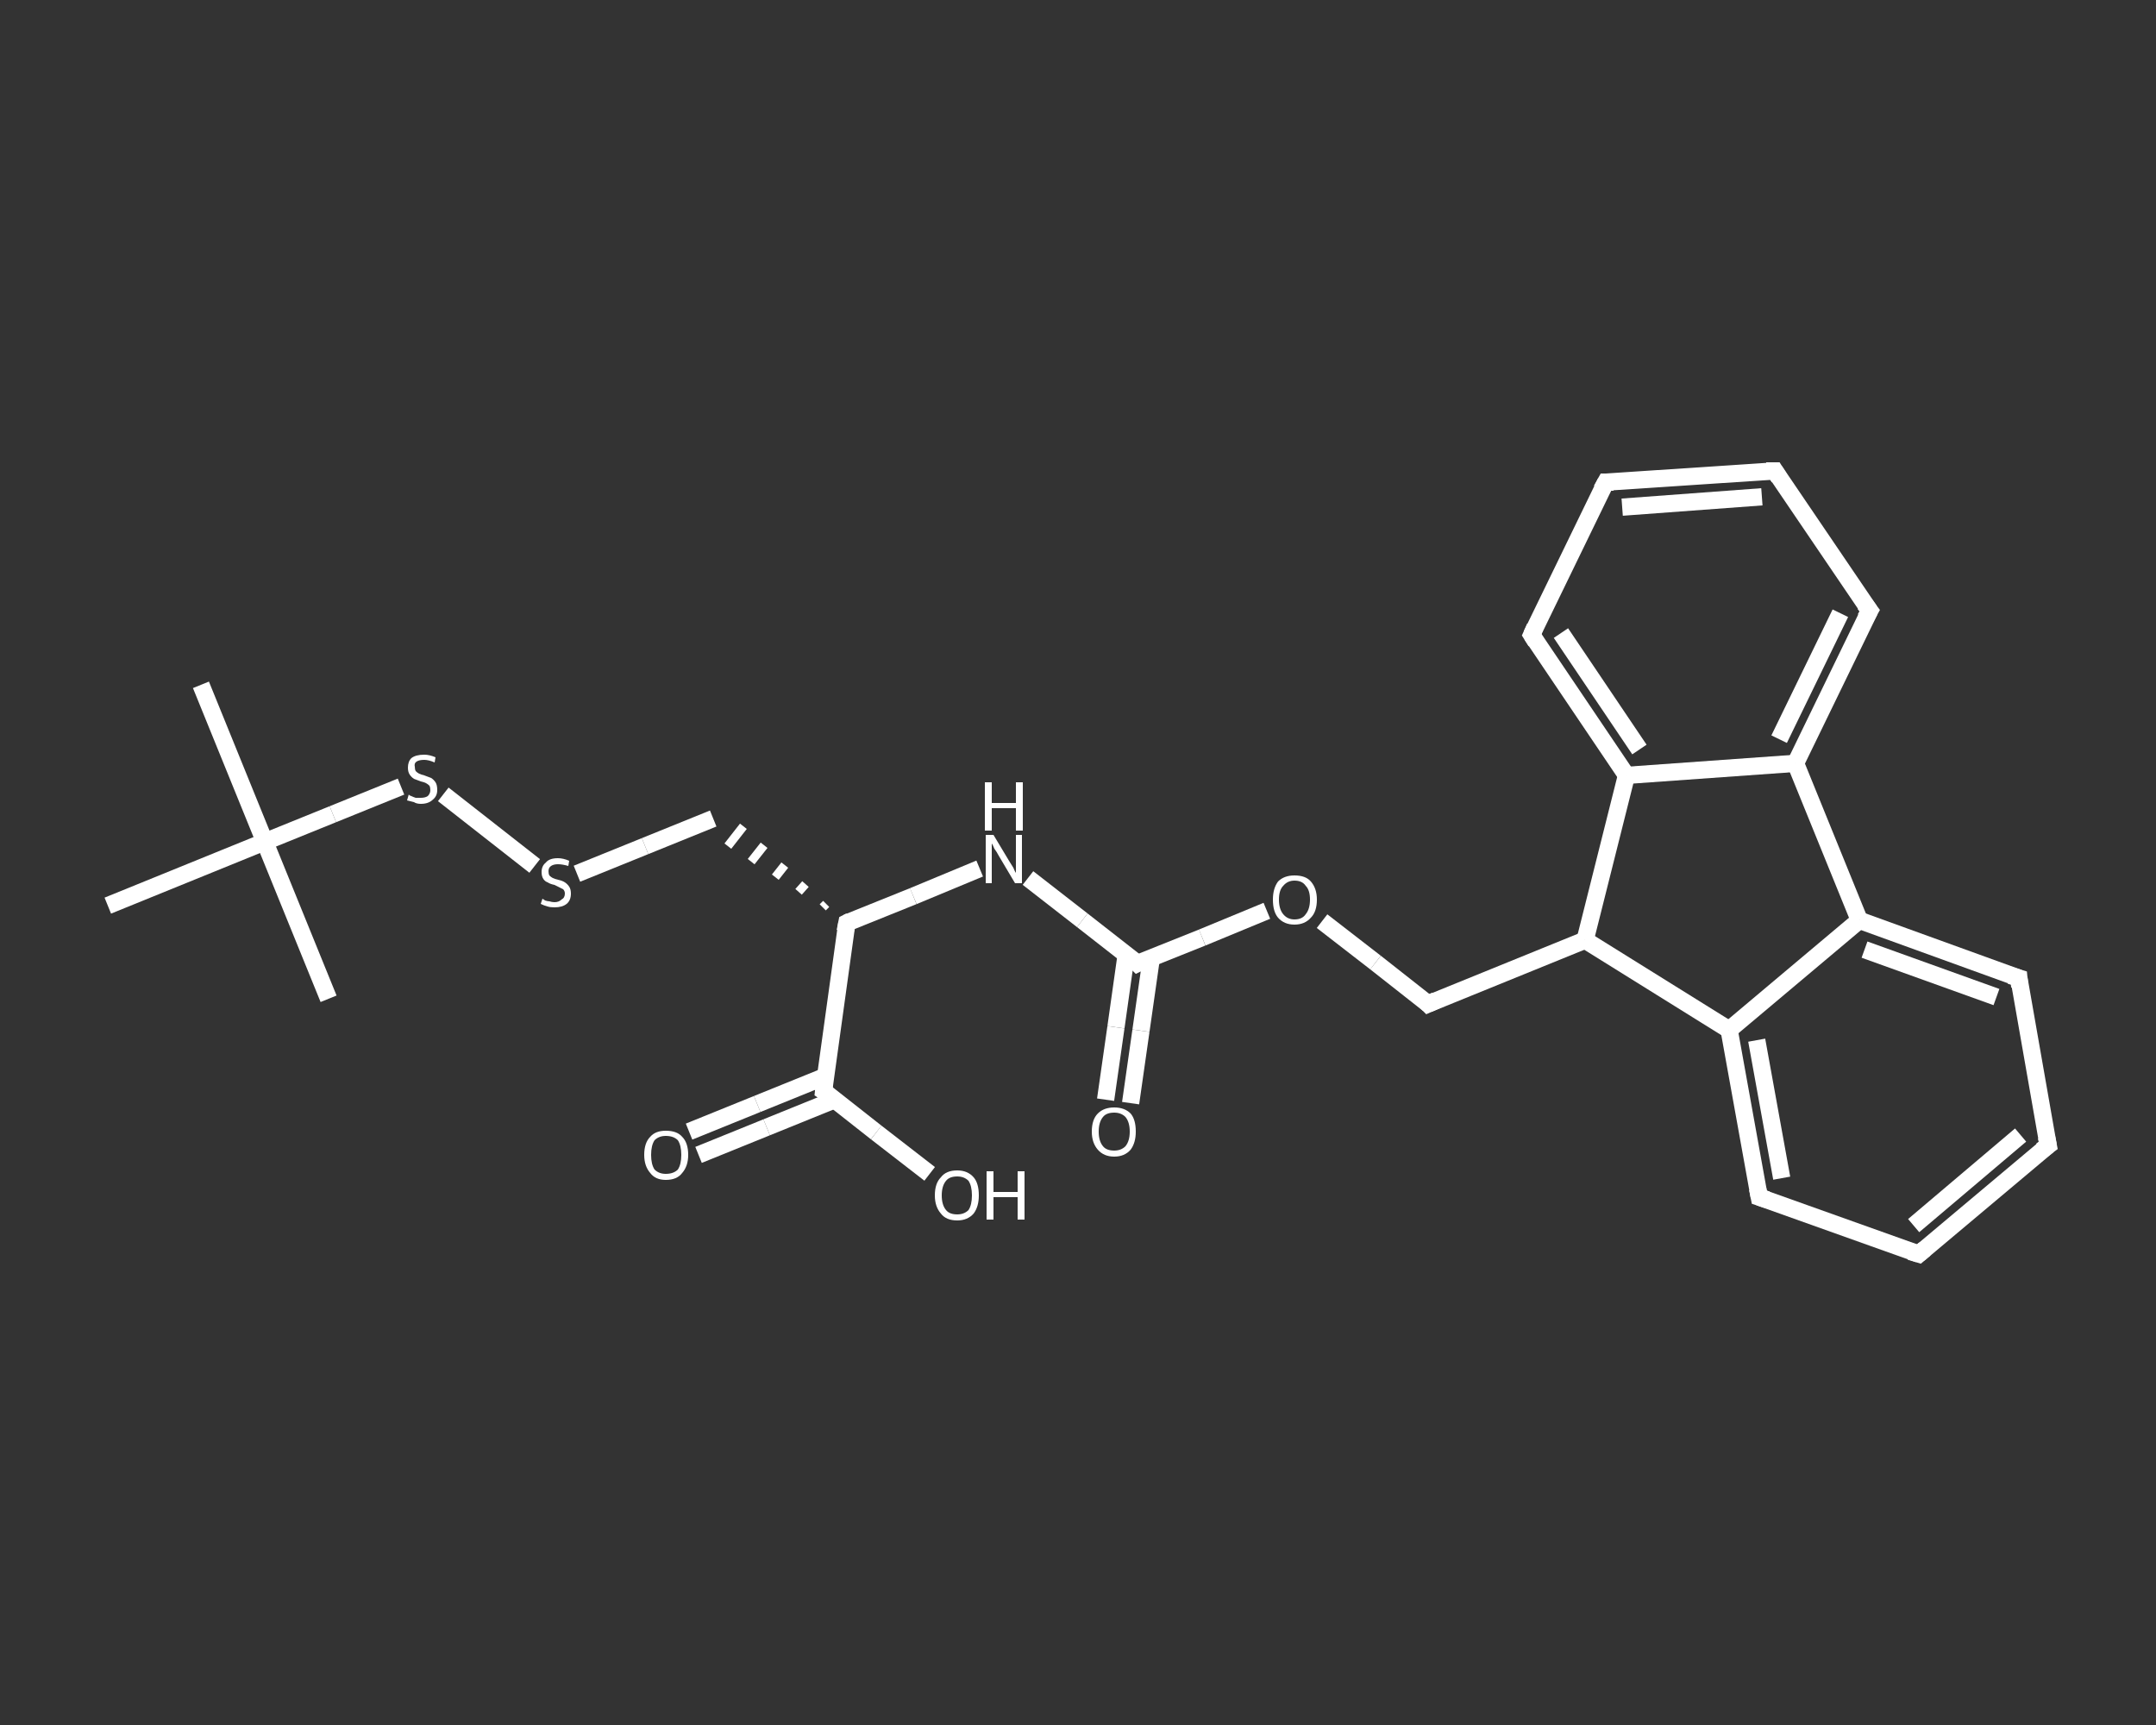 <?xml version='1.0' encoding='iso-8859-1'?>
<svg version='1.1' baseProfile='full'
              xmlns='http://www.w3.org/2000/svg'
                      xmlns:rdkit='http://www.rdkit.org/xml'
                      xmlns:xlink='http://www.w3.org/1999/xlink'
                  xml:space='preserve'
width='250px' height='200px' viewBox='0 0 250 200'>
<rect x="0" y="0" width="250" height="200" fill="#333333" stroke="none"/>
<!-- END OF HEADER -->
<rect style='opacity:1.0;fill:transparent;stroke:none' width='250.0' height='200.0' x='0.0' y='0.0'> </rect>
<path class='bond-0 atom-0 atom-1' d='M 23.3,79.4 L 30.7,97.6' style='fill:none;fill-rule:evenodd;stroke:#FFFFFF;stroke-width:2.0px;stroke-linecap:butt;stroke-linejoin:miter;stroke-opacity:1' />
<path class='bond-1 atom-1 atom-2' d='M 30.7,97.6 L 38.1,115.8' style='fill:none;fill-rule:evenodd;stroke:#FFFFFF;stroke-width:2.0px;stroke-linecap:butt;stroke-linejoin:miter;stroke-opacity:1' />
<path class='bond-2 atom-1 atom-3' d='M 30.7,97.6 L 12.5,105.0' style='fill:none;fill-rule:evenodd;stroke:#FFFFFF;stroke-width:2.0px;stroke-linecap:butt;stroke-linejoin:miter;stroke-opacity:1' />
<path class='bond-3 atom-1 atom-4' d='M 30.7,97.6 L 38.6,94.4' style='fill:none;fill-rule:evenodd;stroke:#FFFFFF;stroke-width:2.0px;stroke-linecap:butt;stroke-linejoin:miter;stroke-opacity:1' />
<path class='bond-3 atom-1 atom-4' d='M 38.6,94.4 L 46.5,91.2' style='fill:none;fill-rule:evenodd;stroke:#FFFFFF;stroke-width:2.0px;stroke-linecap:butt;stroke-linejoin:miter;stroke-opacity:1' />
<path class='bond-4 atom-4 atom-5' d='M 51.4,92.1 L 62.0,100.4' style='fill:none;fill-rule:evenodd;stroke:#FFFFFF;stroke-width:2.0px;stroke-linecap:butt;stroke-linejoin:miter;stroke-opacity:1' />
<path class='bond-5 atom-5 atom-6' d='M 66.9,101.3 L 74.8,98.1' style='fill:none;fill-rule:evenodd;stroke:#FFFFFF;stroke-width:2.0px;stroke-linecap:butt;stroke-linejoin:miter;stroke-opacity:1' />
<path class='bond-5 atom-5 atom-6' d='M 74.8,98.1 L 82.7,94.9' style='fill:none;fill-rule:evenodd;stroke:#FFFFFF;stroke-width:2.0px;stroke-linecap:butt;stroke-linejoin:miter;stroke-opacity:1' />
<path class='bond-6 atom-7 atom-6' d='M 95.8,104.8 L 95.4,105.2' style='fill:none;fill-rule:evenodd;stroke:#FFFFFF;stroke-width:1.0px;stroke-linecap:butt;stroke-linejoin:miter;stroke-opacity:1' />
<path class='bond-6 atom-7 atom-6' d='M 93.4,102.5 L 92.6,103.4' style='fill:none;fill-rule:evenodd;stroke:#FFFFFF;stroke-width:1.0px;stroke-linecap:butt;stroke-linejoin:miter;stroke-opacity:1' />
<path class='bond-6 atom-7 atom-6' d='M 91.0,100.3 L 89.9,101.7' style='fill:none;fill-rule:evenodd;stroke:#FFFFFF;stroke-width:1.0px;stroke-linecap:butt;stroke-linejoin:miter;stroke-opacity:1' />
<path class='bond-6 atom-7 atom-6' d='M 88.6,98.0 L 87.1,99.9' style='fill:none;fill-rule:evenodd;stroke:#FFFFFF;stroke-width:1.0px;stroke-linecap:butt;stroke-linejoin:miter;stroke-opacity:1' />
<path class='bond-6 atom-7 atom-6' d='M 86.2,95.8 L 84.4,98.1' style='fill:none;fill-rule:evenodd;stroke:#FFFFFF;stroke-width:1.0px;stroke-linecap:butt;stroke-linejoin:miter;stroke-opacity:1' />
<path class='bond-7 atom-7 atom-8' d='M 98.2,107.0 L 105.9,103.9' style='fill:none;fill-rule:evenodd;stroke:#FFFFFF;stroke-width:2.0px;stroke-linecap:butt;stroke-linejoin:miter;stroke-opacity:1' />
<path class='bond-7 atom-7 atom-8' d='M 105.9,103.9 L 113.6,100.7' style='fill:none;fill-rule:evenodd;stroke:#FFFFFF;stroke-width:2.0px;stroke-linecap:butt;stroke-linejoin:miter;stroke-opacity:1' />
<path class='bond-8 atom-8 atom-9' d='M 119.2,101.8 L 125.5,106.7' style='fill:none;fill-rule:evenodd;stroke:#FFFFFF;stroke-width:2.0px;stroke-linecap:butt;stroke-linejoin:miter;stroke-opacity:1' />
<path class='bond-8 atom-8 atom-9' d='M 125.5,106.7 L 131.9,111.7' style='fill:none;fill-rule:evenodd;stroke:#FFFFFF;stroke-width:2.0px;stroke-linecap:butt;stroke-linejoin:miter;stroke-opacity:1' />
<path class='bond-9 atom-9 atom-10' d='M 130.6,110.6 L 129.4,119.1' style='fill:none;fill-rule:evenodd;stroke:#FFFFFF;stroke-width:2.0px;stroke-linecap:butt;stroke-linejoin:miter;stroke-opacity:1' />
<path class='bond-9 atom-9 atom-10' d='M 129.4,119.1 L 128.2,127.5' style='fill:none;fill-rule:evenodd;stroke:#FFFFFF;stroke-width:2.0px;stroke-linecap:butt;stroke-linejoin:miter;stroke-opacity:1' />
<path class='bond-9 atom-9 atom-10' d='M 133.5,111.1 L 132.3,119.5' style='fill:none;fill-rule:evenodd;stroke:#FFFFFF;stroke-width:2.0px;stroke-linecap:butt;stroke-linejoin:miter;stroke-opacity:1' />
<path class='bond-9 atom-9 atom-10' d='M 132.3,119.5 L 131.1,127.9' style='fill:none;fill-rule:evenodd;stroke:#FFFFFF;stroke-width:2.0px;stroke-linecap:butt;stroke-linejoin:miter;stroke-opacity:1' />
<path class='bond-10 atom-9 atom-11' d='M 131.9,111.7 L 139.4,108.7' style='fill:none;fill-rule:evenodd;stroke:#FFFFFF;stroke-width:2.0px;stroke-linecap:butt;stroke-linejoin:miter;stroke-opacity:1' />
<path class='bond-10 atom-9 atom-11' d='M 139.4,108.7 L 146.9,105.6' style='fill:none;fill-rule:evenodd;stroke:#FFFFFF;stroke-width:2.0px;stroke-linecap:butt;stroke-linejoin:miter;stroke-opacity:1' />
<path class='bond-11 atom-11 atom-12' d='M 153.3,106.8 L 159.5,111.6' style='fill:none;fill-rule:evenodd;stroke:#FFFFFF;stroke-width:2.0px;stroke-linecap:butt;stroke-linejoin:miter;stroke-opacity:1' />
<path class='bond-11 atom-11 atom-12' d='M 159.5,111.6 L 165.6,116.4' style='fill:none;fill-rule:evenodd;stroke:#FFFFFF;stroke-width:2.0px;stroke-linecap:butt;stroke-linejoin:miter;stroke-opacity:1' />
<path class='bond-12 atom-12 atom-13' d='M 165.6,116.4 L 183.8,109.0' style='fill:none;fill-rule:evenodd;stroke:#FFFFFF;stroke-width:2.0px;stroke-linecap:butt;stroke-linejoin:miter;stroke-opacity:1' />
<path class='bond-13 atom-13 atom-14' d='M 183.8,109.0 L 200.5,119.4' style='fill:none;fill-rule:evenodd;stroke:#FFFFFF;stroke-width:2.0px;stroke-linecap:butt;stroke-linejoin:miter;stroke-opacity:1' />
<path class='bond-14 atom-14 atom-15' d='M 200.5,119.4 L 204.0,138.8' style='fill:none;fill-rule:evenodd;stroke:#FFFFFF;stroke-width:2.0px;stroke-linecap:butt;stroke-linejoin:miter;stroke-opacity:1' />
<path class='bond-14 atom-14 atom-15' d='M 203.7,120.6 L 206.6,136.6' style='fill:none;fill-rule:evenodd;stroke:#FFFFFF;stroke-width:2.0px;stroke-linecap:butt;stroke-linejoin:miter;stroke-opacity:1' />
<path class='bond-15 atom-15 atom-16' d='M 204.0,138.8 L 222.5,145.4' style='fill:none;fill-rule:evenodd;stroke:#FFFFFF;stroke-width:2.0px;stroke-linecap:butt;stroke-linejoin:miter;stroke-opacity:1' />
<path class='bond-16 atom-16 atom-17' d='M 222.5,145.4 L 237.5,132.8' style='fill:none;fill-rule:evenodd;stroke:#FFFFFF;stroke-width:2.0px;stroke-linecap:butt;stroke-linejoin:miter;stroke-opacity:1' />
<path class='bond-16 atom-16 atom-17' d='M 221.9,142.1 L 234.3,131.6' style='fill:none;fill-rule:evenodd;stroke:#FFFFFF;stroke-width:2.0px;stroke-linecap:butt;stroke-linejoin:miter;stroke-opacity:1' />
<path class='bond-17 atom-17 atom-18' d='M 237.5,132.8 L 234.1,113.4' style='fill:none;fill-rule:evenodd;stroke:#FFFFFF;stroke-width:2.0px;stroke-linecap:butt;stroke-linejoin:miter;stroke-opacity:1' />
<path class='bond-18 atom-18 atom-19' d='M 234.1,113.4 L 215.6,106.7' style='fill:none;fill-rule:evenodd;stroke:#FFFFFF;stroke-width:2.0px;stroke-linecap:butt;stroke-linejoin:miter;stroke-opacity:1' />
<path class='bond-18 atom-18 atom-19' d='M 231.5,115.6 L 216.2,110.1' style='fill:none;fill-rule:evenodd;stroke:#FFFFFF;stroke-width:2.0px;stroke-linecap:butt;stroke-linejoin:miter;stroke-opacity:1' />
<path class='bond-19 atom-19 atom-20' d='M 215.6,106.7 L 208.2,88.5' style='fill:none;fill-rule:evenodd;stroke:#FFFFFF;stroke-width:2.0px;stroke-linecap:butt;stroke-linejoin:miter;stroke-opacity:1' />
<path class='bond-20 atom-20 atom-21' d='M 208.2,88.5 L 216.8,70.8' style='fill:none;fill-rule:evenodd;stroke:#FFFFFF;stroke-width:2.0px;stroke-linecap:butt;stroke-linejoin:miter;stroke-opacity:1' />
<path class='bond-20 atom-20 atom-21' d='M 206.3,85.7 L 213.4,71.1' style='fill:none;fill-rule:evenodd;stroke:#FFFFFF;stroke-width:2.0px;stroke-linecap:butt;stroke-linejoin:miter;stroke-opacity:1' />
<path class='bond-21 atom-21 atom-22' d='M 216.8,70.8 L 205.8,54.6' style='fill:none;fill-rule:evenodd;stroke:#FFFFFF;stroke-width:2.0px;stroke-linecap:butt;stroke-linejoin:miter;stroke-opacity:1' />
<path class='bond-22 atom-22 atom-23' d='M 205.8,54.6 L 186.2,55.9' style='fill:none;fill-rule:evenodd;stroke:#FFFFFF;stroke-width:2.0px;stroke-linecap:butt;stroke-linejoin:miter;stroke-opacity:1' />
<path class='bond-22 atom-22 atom-23' d='M 204.3,57.6 L 188.1,58.8' style='fill:none;fill-rule:evenodd;stroke:#FFFFFF;stroke-width:2.0px;stroke-linecap:butt;stroke-linejoin:miter;stroke-opacity:1' />
<path class='bond-23 atom-23 atom-24' d='M 186.2,55.9 L 177.6,73.6' style='fill:none;fill-rule:evenodd;stroke:#FFFFFF;stroke-width:2.0px;stroke-linecap:butt;stroke-linejoin:miter;stroke-opacity:1' />
<path class='bond-24 atom-24 atom-25' d='M 177.6,73.6 L 188.6,89.9' style='fill:none;fill-rule:evenodd;stroke:#FFFFFF;stroke-width:2.0px;stroke-linecap:butt;stroke-linejoin:miter;stroke-opacity:1' />
<path class='bond-24 atom-24 atom-25' d='M 181.0,73.4 L 190.1,86.9' style='fill:none;fill-rule:evenodd;stroke:#FFFFFF;stroke-width:2.0px;stroke-linecap:butt;stroke-linejoin:miter;stroke-opacity:1' />
<path class='bond-25 atom-7 atom-26' d='M 98.2,107.0 L 95.5,126.5' style='fill:none;fill-rule:evenodd;stroke:#FFFFFF;stroke-width:2.0px;stroke-linecap:butt;stroke-linejoin:miter;stroke-opacity:1' />
<path class='bond-26 atom-26 atom-27' d='M 95.7,124.8 L 87.8,128.0' style='fill:none;fill-rule:evenodd;stroke:#FFFFFF;stroke-width:2.0px;stroke-linecap:butt;stroke-linejoin:miter;stroke-opacity:1' />
<path class='bond-26 atom-26 atom-27' d='M 87.8,128.0 L 79.9,131.2' style='fill:none;fill-rule:evenodd;stroke:#FFFFFF;stroke-width:2.0px;stroke-linecap:butt;stroke-linejoin:miter;stroke-opacity:1' />
<path class='bond-26 atom-26 atom-27' d='M 96.8,127.5 L 88.9,130.7' style='fill:none;fill-rule:evenodd;stroke:#FFFFFF;stroke-width:2.0px;stroke-linecap:butt;stroke-linejoin:miter;stroke-opacity:1' />
<path class='bond-26 atom-26 atom-27' d='M 88.9,130.7 L 81.0,133.9' style='fill:none;fill-rule:evenodd;stroke:#FFFFFF;stroke-width:2.0px;stroke-linecap:butt;stroke-linejoin:miter;stroke-opacity:1' />
<path class='bond-27 atom-26 atom-28' d='M 95.5,126.5 L 101.6,131.3' style='fill:none;fill-rule:evenodd;stroke:#FFFFFF;stroke-width:2.0px;stroke-linecap:butt;stroke-linejoin:miter;stroke-opacity:1' />
<path class='bond-27 atom-26 atom-28' d='M 101.6,131.3 L 107.8,136.1' style='fill:none;fill-rule:evenodd;stroke:#FFFFFF;stroke-width:2.0px;stroke-linecap:butt;stroke-linejoin:miter;stroke-opacity:1' />
<path class='bond-28 atom-25 atom-13' d='M 188.6,89.9 L 183.8,109.0' style='fill:none;fill-rule:evenodd;stroke:#FFFFFF;stroke-width:2.0px;stroke-linecap:butt;stroke-linejoin:miter;stroke-opacity:1' />
<path class='bond-29 atom-19 atom-14' d='M 215.6,106.7 L 200.5,119.4' style='fill:none;fill-rule:evenodd;stroke:#FFFFFF;stroke-width:2.0px;stroke-linecap:butt;stroke-linejoin:miter;stroke-opacity:1' />
<path class='bond-30 atom-25 atom-20' d='M 188.6,89.9 L 208.2,88.5' style='fill:none;fill-rule:evenodd;stroke:#FFFFFF;stroke-width:2.0px;stroke-linecap:butt;stroke-linejoin:miter;stroke-opacity:1' />
<path d='M 98.6,106.8 L 98.2,107.0 L 98.0,108.0' style='fill:none;stroke:#FFFFFF;stroke-width:2.0px;stroke-linecap:butt;stroke-linejoin:miter;stroke-opacity:1;' />
<path d='M 131.6,111.4 L 131.9,111.7 L 132.3,111.5' style='fill:none;stroke:#FFFFFF;stroke-width:2.0px;stroke-linecap:butt;stroke-linejoin:miter;stroke-opacity:1;' />
<path d='M 165.3,116.1 L 165.6,116.4 L 166.5,116.0' style='fill:none;stroke:#FFFFFF;stroke-width:2.0px;stroke-linecap:butt;stroke-linejoin:miter;stroke-opacity:1;' />
<path d='M 203.8,137.8 L 204.0,138.8 L 204.9,139.1' style='fill:none;stroke:#FFFFFF;stroke-width:2.0px;stroke-linecap:butt;stroke-linejoin:miter;stroke-opacity:1;' />
<path d='M 221.5,145.1 L 222.5,145.4 L 223.2,144.8' style='fill:none;stroke:#FFFFFF;stroke-width:2.0px;stroke-linecap:butt;stroke-linejoin:miter;stroke-opacity:1;' />
<path d='M 236.7,133.4 L 237.5,132.8 L 237.3,131.8' style='fill:none;stroke:#FFFFFF;stroke-width:2.0px;stroke-linecap:butt;stroke-linejoin:miter;stroke-opacity:1;' />
<path d='M 234.2,114.4 L 234.1,113.4 L 233.1,113.1' style='fill:none;stroke:#FFFFFF;stroke-width:2.0px;stroke-linecap:butt;stroke-linejoin:miter;stroke-opacity:1;' />
<path d='M 216.3,71.7 L 216.8,70.8 L 216.2,70.0' style='fill:none;stroke:#FFFFFF;stroke-width:2.0px;stroke-linecap:butt;stroke-linejoin:miter;stroke-opacity:1;' />
<path d='M 206.3,55.4 L 205.8,54.6 L 204.8,54.6' style='fill:none;stroke:#FFFFFF;stroke-width:2.0px;stroke-linecap:butt;stroke-linejoin:miter;stroke-opacity:1;' />
<path d='M 187.1,55.9 L 186.2,55.9 L 185.7,56.8' style='fill:none;stroke:#FFFFFF;stroke-width:2.0px;stroke-linecap:butt;stroke-linejoin:miter;stroke-opacity:1;' />
<path d='M 178.0,72.7 L 177.6,73.6 L 178.1,74.4' style='fill:none;stroke:#FFFFFF;stroke-width:2.0px;stroke-linecap:butt;stroke-linejoin:miter;stroke-opacity:1;' />
<path d='M 95.6,125.5 L 95.5,126.5 L 95.8,126.7' style='fill:none;stroke:#FFFFFF;stroke-width:2.0px;stroke-linecap:butt;stroke-linejoin:miter;stroke-opacity:1;' />
<path class='atom-4' d='M 47.4 92.1
Q 47.4 92.2, 47.7 92.3
Q 47.9 92.4, 48.2 92.5
Q 48.5 92.5, 48.8 92.5
Q 49.3 92.5, 49.6 92.3
Q 49.9 92.0, 49.9 91.6
Q 49.9 91.3, 49.8 91.1
Q 49.6 90.9, 49.4 90.8
Q 49.2 90.7, 48.8 90.6
Q 48.3 90.4, 48.0 90.3
Q 47.7 90.1, 47.5 89.8
Q 47.3 89.5, 47.3 89.0
Q 47.3 88.3, 47.7 87.9
Q 48.2 87.5, 49.2 87.5
Q 49.8 87.5, 50.5 87.8
L 50.4 88.4
Q 49.7 88.1, 49.2 88.1
Q 48.6 88.1, 48.3 88.3
Q 48.0 88.5, 48.1 88.9
Q 48.1 89.2, 48.2 89.4
Q 48.4 89.6, 48.6 89.7
Q 48.8 89.8, 49.2 89.9
Q 49.7 90.1, 50.0 90.2
Q 50.3 90.4, 50.5 90.7
Q 50.7 91.0, 50.7 91.6
Q 50.7 92.3, 50.2 92.7
Q 49.7 93.2, 48.8 93.2
Q 48.3 93.2, 48.0 93.0
Q 47.6 92.9, 47.2 92.8
L 47.4 92.1
' fill='#FFFFFF'/>
<path class='atom-5' d='M 62.9 104.2
Q 62.9 104.2, 63.2 104.4
Q 63.5 104.5, 63.7 104.5
Q 64.0 104.6, 64.3 104.6
Q 64.8 104.6, 65.1 104.3
Q 65.5 104.1, 65.5 103.6
Q 65.5 103.3, 65.3 103.1
Q 65.1 103.0, 64.9 102.9
Q 64.7 102.8, 64.3 102.6
Q 63.8 102.5, 63.5 102.3
Q 63.2 102.2, 63.0 101.9
Q 62.8 101.6, 62.8 101.1
Q 62.8 100.4, 63.3 100.0
Q 63.7 99.5, 64.7 99.5
Q 65.3 99.5, 66.0 99.8
L 65.9 100.4
Q 65.2 100.2, 64.7 100.2
Q 64.2 100.2, 63.9 100.4
Q 63.6 100.6, 63.6 101.0
Q 63.6 101.3, 63.7 101.5
Q 63.9 101.7, 64.1 101.8
Q 64.3 101.9, 64.7 102.0
Q 65.2 102.1, 65.5 102.3
Q 65.8 102.5, 66.0 102.8
Q 66.2 103.1, 66.2 103.6
Q 66.2 104.4, 65.7 104.8
Q 65.2 105.2, 64.3 105.2
Q 63.8 105.2, 63.5 105.1
Q 63.1 105.0, 62.7 104.8
L 62.9 104.2
' fill='#FFFFFF'/>
<path class='atom-8' d='M 115.2 96.8
L 117.0 99.8
Q 117.2 100.1, 117.5 100.6
Q 117.7 101.1, 117.8 101.2
L 117.8 96.8
L 118.5 96.8
L 118.5 102.4
L 117.7 102.4
L 115.8 99.2
Q 115.6 98.8, 115.3 98.4
Q 115.1 97.9, 115.0 97.8
L 115.0 102.4
L 114.3 102.4
L 114.3 96.8
L 115.2 96.8
' fill='#FFFFFF'/>
<path class='atom-8' d='M 114.2 90.7
L 115.0 90.7
L 115.0 93.1
L 117.8 93.1
L 117.8 90.7
L 118.6 90.7
L 118.6 96.3
L 117.8 96.3
L 117.8 93.7
L 115.0 93.7
L 115.0 96.3
L 114.2 96.3
L 114.2 90.7
' fill='#FFFFFF'/>
<path class='atom-10' d='M 126.6 131.2
Q 126.6 129.8, 127.3 129.1
Q 128.0 128.4, 129.2 128.4
Q 130.4 128.4, 131.1 129.1
Q 131.7 129.8, 131.7 131.2
Q 131.7 132.5, 131.1 133.3
Q 130.4 134.1, 129.2 134.1
Q 128.0 134.1, 127.3 133.3
Q 126.6 132.5, 126.6 131.2
M 129.2 133.4
Q 130.0 133.4, 130.5 132.9
Q 131.0 132.3, 131.0 131.2
Q 131.0 130.1, 130.5 129.5
Q 130.0 129.0, 129.2 129.0
Q 128.3 129.0, 127.9 129.5
Q 127.4 130.1, 127.4 131.2
Q 127.4 132.3, 127.9 132.9
Q 128.3 133.4, 129.2 133.4
' fill='#FFFFFF'/>
<path class='atom-11' d='M 147.6 104.3
Q 147.6 103.0, 148.2 102.2
Q 148.9 101.5, 150.1 101.5
Q 151.4 101.5, 152.0 102.2
Q 152.7 103.0, 152.7 104.3
Q 152.7 105.7, 152.0 106.4
Q 151.3 107.2, 150.1 107.2
Q 148.9 107.2, 148.2 106.4
Q 147.6 105.7, 147.6 104.3
M 150.1 106.6
Q 151.0 106.6, 151.4 106.0
Q 151.9 105.4, 151.9 104.3
Q 151.9 103.2, 151.4 102.7
Q 151.0 102.1, 150.1 102.1
Q 149.3 102.1, 148.8 102.7
Q 148.3 103.2, 148.3 104.3
Q 148.3 105.4, 148.8 106.0
Q 149.3 106.6, 150.1 106.6
' fill='#FFFFFF'/>
<path class='atom-27' d='M 74.7 133.9
Q 74.7 132.5, 75.4 131.8
Q 76.0 131.1, 77.2 131.1
Q 78.5 131.1, 79.1 131.8
Q 79.8 132.5, 79.8 133.9
Q 79.8 135.2, 79.1 136.0
Q 78.5 136.8, 77.2 136.8
Q 76.0 136.8, 75.4 136.0
Q 74.7 135.2, 74.7 133.9
M 77.2 136.1
Q 78.1 136.1, 78.6 135.6
Q 79.0 135.0, 79.0 133.9
Q 79.0 132.8, 78.6 132.2
Q 78.1 131.7, 77.2 131.7
Q 76.4 131.7, 75.9 132.2
Q 75.5 132.8, 75.5 133.9
Q 75.5 135.0, 75.9 135.6
Q 76.4 136.1, 77.2 136.1
' fill='#FFFFFF'/>
<path class='atom-28' d='M 108.4 138.6
Q 108.4 137.2, 109.1 136.5
Q 109.7 135.7, 111.0 135.7
Q 112.2 135.7, 112.9 136.5
Q 113.5 137.2, 113.5 138.6
Q 113.5 139.9, 112.9 140.7
Q 112.2 141.5, 111.0 141.5
Q 109.7 141.5, 109.1 140.7
Q 108.4 139.9, 108.4 138.6
M 111.0 140.8
Q 111.8 140.8, 112.3 140.3
Q 112.7 139.7, 112.7 138.6
Q 112.7 137.5, 112.3 136.9
Q 111.8 136.4, 111.0 136.4
Q 110.1 136.4, 109.7 136.9
Q 109.2 137.5, 109.2 138.6
Q 109.2 139.7, 109.7 140.3
Q 110.1 140.8, 111.0 140.8
' fill='#FFFFFF'/>
<path class='atom-28' d='M 114.4 135.8
L 115.2 135.8
L 115.2 138.2
L 118.0 138.2
L 118.0 135.8
L 118.8 135.8
L 118.8 141.4
L 118.0 141.4
L 118.0 138.8
L 115.2 138.8
L 115.2 141.4
L 114.4 141.4
L 114.4 135.8
' fill='#FFFFFF'/>
</svg>
